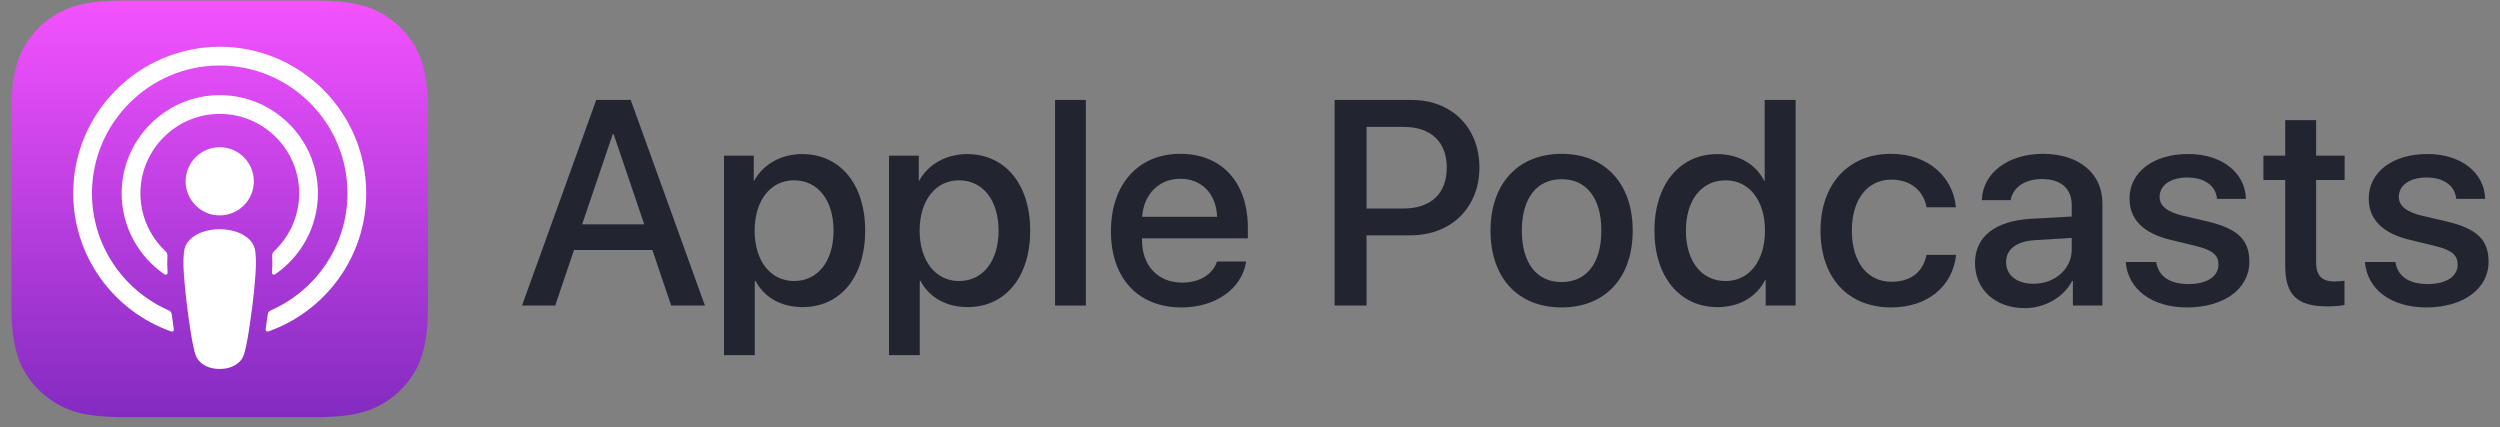 <svg width="199" height="34" viewBox="0 0 199 34" fill="none" xmlns="http://www.w3.org/2000/svg">
<rect x="0" y="0" width="199" height="34" fill="#808080" stroke="none"/>
<path fill-rule="evenodd" clip-rule="evenodd" d="M33.411 28.787C33.089 29.606 32.345 30.759 31.291 31.571C30.682 32.04 29.955 32.488 28.956 32.784C27.892 33.099 26.58 33.206 24.948 33.206H10.026C8.394 33.206 7.083 33.099 6.019 32.784C5.02 32.488 4.293 32.04 3.684 31.571C2.629 30.759 1.885 29.606 1.563 28.787C0.914 27.137 0.907 25.266 0.907 24.087V9.165C0.907 7.986 0.914 6.114 1.563 4.465C1.885 3.646 2.629 2.493 3.684 1.681C4.293 1.212 5.02 0.764 6.019 0.468C7.083 0.153 8.394 0.046 10.026 0.046H24.948C26.58 0.046 27.891 0.153 28.956 0.468C29.955 0.764 30.682 1.212 31.291 1.681C32.345 2.493 33.089 3.646 33.412 4.465C34.061 6.114 34.068 7.986 34.068 9.165V24.087C34.067 25.266 34.061 27.137 33.411 28.787Z" fill="url(#paint0_linear_371_65253)"/>
<path d="M19.891 19.106C19.393 18.581 18.519 18.245 17.487 18.245C16.456 18.245 15.582 18.581 15.084 19.106C14.824 19.38 14.687 19.661 14.644 20.061C14.56 20.836 14.607 21.503 14.698 22.569C14.784 23.586 14.948 24.941 15.163 26.321C15.315 27.303 15.439 27.834 15.552 28.213C15.735 28.829 16.418 29.367 17.487 29.367C18.556 29.367 19.24 28.828 19.423 28.213C19.535 27.834 19.659 27.303 19.812 26.321C20.026 24.941 20.19 23.586 20.277 22.569C20.367 21.503 20.415 20.836 20.331 20.061C20.288 19.661 20.15 19.38 19.891 19.106ZM14.776 14.432C14.776 15.93 15.991 17.145 17.49 17.145C18.989 17.145 20.204 15.93 20.204 14.432C20.204 12.933 18.989 11.718 17.49 11.718C15.991 11.718 14.776 12.933 14.776 14.432ZM17.456 3.722C11.109 3.74 5.909 8.889 5.83 15.235C5.766 20.377 9.048 24.774 13.631 26.386C13.742 26.425 13.855 26.333 13.837 26.216C13.777 25.817 13.721 25.416 13.669 25.022C13.65 24.882 13.561 24.762 13.433 24.706C9.81 23.123 7.281 19.491 7.322 15.283C7.375 9.761 11.884 5.259 17.406 5.214C23.052 5.169 27.659 9.748 27.659 15.383C27.659 19.548 25.141 23.137 21.547 24.706C21.418 24.762 21.33 24.883 21.311 25.022C21.259 25.417 21.203 25.818 21.143 26.216C21.125 26.333 21.238 26.425 21.349 26.386C25.888 24.79 29.151 20.46 29.151 15.383C29.151 8.941 23.901 3.703 17.456 3.722ZM17.245 9.071C20.843 8.932 23.815 11.819 23.815 15.386C23.815 17.201 23.046 18.839 21.818 19.992C21.713 20.09 21.657 20.229 21.666 20.372C21.69 20.805 21.681 21.227 21.652 21.703C21.644 21.83 21.787 21.911 21.892 21.84C23.952 20.432 25.307 18.064 25.307 15.386C25.307 10.976 21.634 7.408 17.186 7.58C13.053 7.741 9.737 11.148 9.684 15.284C9.649 18.005 11.013 20.415 13.1 21.84C13.204 21.912 13.346 21.831 13.338 21.704C13.309 21.227 13.301 20.805 13.325 20.372C13.333 20.229 13.277 20.09 13.173 19.992C11.906 18.803 11.128 17.098 11.178 15.217C11.265 11.905 13.935 9.2 17.245 9.071Z" fill="white"/>
<path d="M51.929 19.899H45.692L44.194 24.322H41.552L47.46 7.956H50.205L56.113 24.322H53.426L51.929 19.899ZM46.338 17.858H51.282L48.845 10.678H48.776L46.338 17.858Z" fill="#222530"/>
<path d="M68.868 18.356C68.868 22.063 66.884 24.445 63.889 24.445C62.19 24.445 60.839 23.685 60.136 22.358H60.079V28.267H57.63V12.389H60V14.374H60.045C60.726 13.093 62.178 12.265 63.844 12.265C66.873 12.265 68.868 14.658 68.868 18.356ZM66.351 18.356C66.351 15.94 65.103 14.352 63.198 14.352C61.327 14.352 60.069 15.973 60.069 18.356C60.069 20.759 61.327 22.369 63.198 22.369C65.103 22.369 66.351 20.793 66.351 18.356Z" fill="#222530"/>
<path d="M82.003 18.356C82.003 22.063 80.019 24.445 77.024 24.445C75.324 24.445 73.974 23.685 73.27 22.358H73.214V28.267H70.765V12.389H73.135V14.374H73.18C73.861 13.093 75.313 12.265 76.979 12.265C80.007 12.265 82.003 14.658 82.003 18.356ZM79.486 18.356C79.486 15.94 78.238 14.352 76.333 14.352C74.462 14.352 73.203 15.973 73.203 18.356C73.203 20.759 74.462 22.369 76.333 22.369C78.238 22.369 79.486 20.793 79.486 18.356Z" fill="#222530"/>
<path d="M83.983 7.956H86.434V24.322H83.983V7.956Z" fill="#222530"/>
<path d="M99.193 20.819C98.864 22.985 96.754 24.471 94.056 24.471C90.585 24.471 88.431 22.145 88.431 18.415C88.431 14.672 90.597 12.245 93.953 12.245C97.254 12.245 99.33 14.513 99.33 18.13V18.969H90.903V19.117C90.903 21.158 92.185 22.497 94.112 22.497C95.473 22.497 96.54 21.851 96.868 20.819L99.193 20.819ZM90.914 17.258H96.879C96.823 15.432 95.654 14.229 93.953 14.229C92.263 14.229 91.039 15.455 90.914 17.258Z" fill="#222530"/>
<path d="M112.373 7.956C115.548 7.956 117.76 10.145 117.76 13.333C117.76 16.531 115.503 18.73 112.294 18.73H108.778V24.322H106.237V7.956H112.373ZM108.778 16.599H111.693C113.903 16.599 115.162 15.407 115.162 13.344C115.162 11.28 113.903 10.1 111.704 10.1H108.778V16.599Z" fill="#222530"/>
<path d="M118.645 18.358C118.645 14.604 120.855 12.245 124.303 12.245C127.762 12.245 129.963 14.604 129.963 18.358C129.963 22.122 127.774 24.471 124.303 24.471C120.834 24.471 118.645 22.122 118.645 18.358ZM127.468 18.358C127.468 15.783 126.288 14.263 124.303 14.263C122.319 14.263 121.138 15.794 121.138 18.358C121.138 20.943 122.319 22.452 124.303 22.452C126.288 22.452 127.468 20.944 127.468 18.358Z" fill="#222530"/>
<path d="M131.692 18.357C131.692 14.671 133.722 12.266 136.682 12.266C138.395 12.266 139.745 13.06 140.424 14.375H140.47V7.956H142.931V24.322H140.549V22.292H140.504C139.801 23.653 138.44 24.447 136.705 24.447C133.722 24.447 131.692 22.043 131.692 18.357ZM134.198 18.357C134.198 20.806 135.446 22.371 137.351 22.371C139.234 22.371 140.492 20.783 140.492 18.357C140.492 15.952 139.234 14.353 137.351 14.353C135.446 14.354 134.198 15.93 134.198 18.357Z" fill="#222530"/>
<path d="M153.35 16.497C153.135 15.238 152.148 14.298 150.538 14.298C148.656 14.298 147.407 15.874 147.407 18.358C147.407 20.898 148.667 22.429 150.56 22.429C152.08 22.429 153.079 21.669 153.35 20.286H155.709C155.437 22.791 153.43 24.471 150.538 24.471C147.136 24.471 144.913 22.145 144.913 18.358C144.913 14.649 147.136 12.245 150.515 12.245C153.577 12.245 155.483 14.173 155.687 16.497L153.35 16.497Z" fill="#222530"/>
<path d="M157.21 20.932C157.21 18.846 158.808 17.586 161.643 17.416L164.91 17.235V16.327C164.91 15.001 164.037 14.252 162.552 14.252C161.19 14.252 160.238 14.899 160.045 15.931H157.754C157.823 13.775 159.829 12.245 162.619 12.245C165.466 12.245 167.348 13.798 167.348 16.146V24.323H165.001V22.36H164.944C164.252 23.687 162.744 24.527 161.179 24.527C158.843 24.528 157.21 23.076 157.21 20.932ZM164.91 19.855V18.936L161.973 19.117C160.51 19.209 159.682 19.843 159.682 20.864C159.682 21.907 160.544 22.588 161.86 22.588C163.572 22.588 164.91 21.408 164.91 19.855Z" fill="#222530"/>
<path d="M174.184 12.258C176.827 12.258 178.72 13.72 178.777 15.829H176.475C176.373 14.775 175.477 14.129 174.116 14.129C172.789 14.129 171.905 14.74 171.905 15.671C171.905 16.385 172.494 16.861 173.731 17.167L175.738 17.633C178.142 18.211 179.05 19.095 179.05 20.843C179.05 22.997 177.009 24.472 174.094 24.472C171.281 24.472 169.388 23.03 169.206 20.853H171.632C171.803 21.998 172.721 22.611 174.207 22.611C175.67 22.611 176.589 22.01 176.589 21.058C176.589 20.32 176.135 19.924 174.888 19.606L172.755 19.085C170.6 18.562 169.511 17.462 169.511 15.807C169.511 13.698 171.405 12.258 174.184 12.258Z" fill="#222530"/>
<path d="M184.363 9.564V12.389H186.632V14.328H184.363V20.905C184.363 21.927 184.818 22.404 185.815 22.404C186.065 22.404 186.462 22.369 186.621 22.347V24.275C186.349 24.343 185.805 24.388 185.26 24.388C182.845 24.388 181.903 23.48 181.903 21.167V14.328H180.168V12.389H181.903V9.564H184.363Z" fill="#222530"/>
<path d="M193.225 12.258C195.868 12.258 197.761 13.72 197.818 15.829H195.516C195.414 14.775 194.518 14.129 193.157 14.129C191.83 14.129 190.946 14.74 190.946 15.671C190.946 16.385 191.535 16.861 192.772 17.167L194.779 17.633C197.183 18.211 198.091 19.095 198.091 20.843C198.091 22.997 196.05 24.472 193.135 24.472C190.322 24.472 188.429 23.03 188.247 20.853H190.673C190.844 21.998 191.762 22.611 193.248 22.611C194.711 22.611 195.63 22.01 195.63 21.058C195.63 20.32 195.176 19.924 193.929 19.606L191.796 19.085C189.641 18.562 188.552 17.462 188.552 15.807C188.552 13.698 190.446 12.258 193.225 12.258Z" fill="#222530"/>
<defs>
<linearGradient id="paint0_linear_371_65253" x1="17.487" y1="0.046" x2="17.487" y2="33.206" gradientUnits="userSpaceOnUse">
<stop stop-color="#F452FF"/>
<stop offset="1" stop-color="#832BC1"/>
</linearGradient>
</defs>
</svg>
